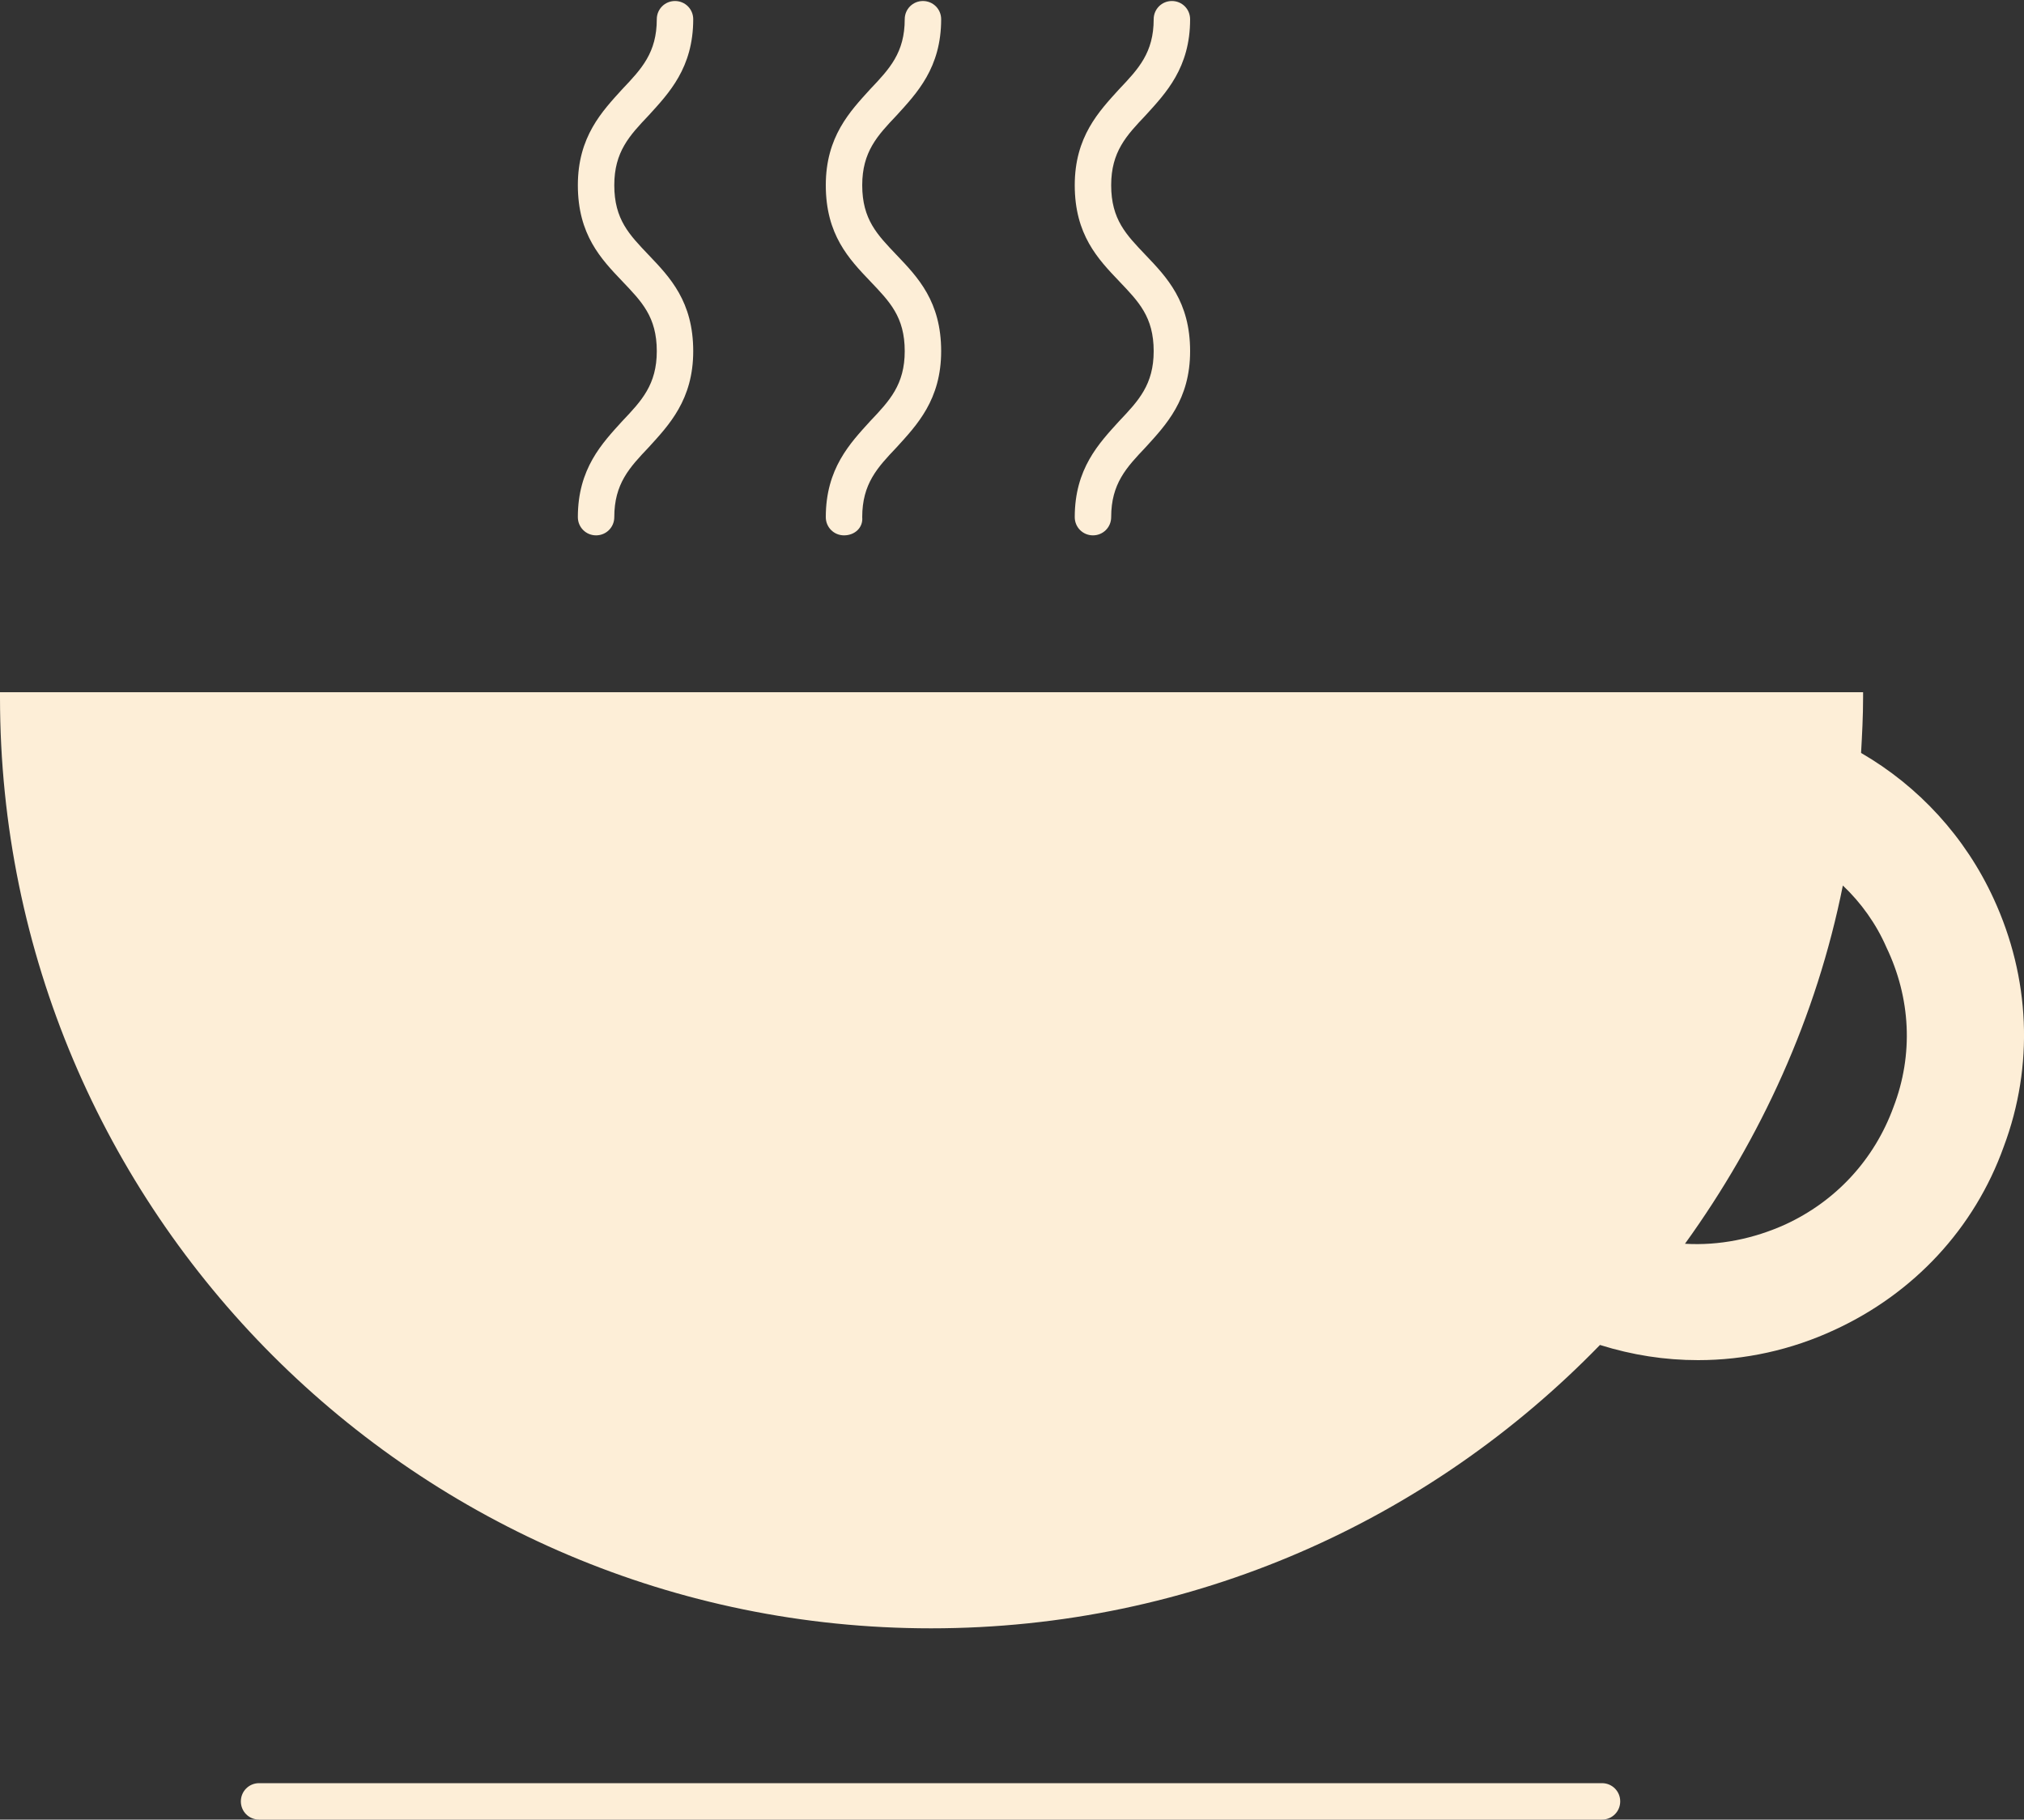   <svg xmlns="http://www.w3.org/2000/svg" x="0px" y="0px" width="100%" viewBox="0 0 200 179.8" style="vertical-align: middle; max-width: 100%; width: 100%;">
   <rect x="0" y="0" width="200" height="179.8" fill="#333333" stroke="none"/>
   <g>
    <g>
     <g>
      <path d="M197,88.8c-2.8-6.1-7.4-11.1-13.1-14.4c0.1-1.8,0.2-3.6,0.2-5.5c0-0.2,0-0.3,0-0.5H0c0,0.2,0,0.3,0,0.5     c0,50.8,41.2,92,92,92c25.9,0,49.3-10.7,66.1-28c3.2,1,6.4,1.5,9.7,1.5c4.6,0,9.2-1,13.5-3c7.8-3.6,13.8-10,16.7-18.1     C201,105.3,200.6,96.6,197,88.8z M187.1,109.4c-1.9,5.2-5.7,9.3-10.7,11.6c-3.1,1.4-6.5,2.1-9.9,1.9c7.5-10.4,13-22.4,15.6-35.4     c1.8,1.7,3.3,3.8,4.3,6.1C188.8,98.6,189.1,104.2,187.1,109.4z" fill="rgb(253,238,215)">
      </path>
     </g>
    </g>
    <g>
     <g>
      <path d="M58.9,52.9c-1,0-1.8-0.8-1.8-1.8c0-4.8,2.4-7.3,4.4-9.5c1.9-2,3.4-3.6,3.4-6.9c0-3.4-1.5-4.9-3.4-6.9     c-2.1-2.2-4.4-4.6-4.4-9.5c0-4.8,2.4-7.3,4.4-9.5c1.9-2,3.4-3.6,3.4-6.9c0-1,0.8-1.8,1.8-1.8s1.8,0.8,1.8,1.8     c0,4.8-2.4,7.3-4.4,9.5c-1.9,2-3.4,3.6-3.4,6.9c0,3.4,1.5,4.9,3.4,6.9c2.1,2.2,4.4,4.6,4.4,9.5c0,4.8-2.4,7.3-4.4,9.5     c-1.9,2-3.4,3.6-3.4,6.9C60.7,52.1,59.9,52.9,58.9,52.9z" fill="rgb(253,238,215)">
      </path>
     </g>
    </g>
    <g>
     <g>
      <path d="M83.4,52.9c-1,0-1.8-0.8-1.8-1.8c0-4.8,2.4-7.3,4.4-9.5c1.9-2,3.4-3.6,3.4-6.9c0-3.4-1.5-4.9-3.4-6.9     c-2.1-2.2-4.4-4.6-4.4-9.5c0-4.8,2.4-7.3,4.4-9.5c1.9-2,3.4-3.6,3.4-6.9c0-1,0.8-1.8,1.8-1.8s1.8,0.8,1.8,1.8     c0,4.8-2.4,7.3-4.4,9.5c-1.9,2-3.4,3.6-3.4,6.9c0,3.4,1.5,4.9,3.4,6.9c2.1,2.2,4.4,4.6,4.4,9.5c0,4.8-2.4,7.3-4.4,9.5     c-1.9,2-3.4,3.6-3.4,6.9C85.3,52.1,84.5,52.9,83.4,52.9z" fill="rgb(253,238,215)">
      </path>
     </g>
    </g>
    <g>
     <g>
      <path d="M108,52.9c-1,0-1.8-0.8-1.8-1.8c0-4.8,2.4-7.3,4.4-9.5c1.9-2,3.4-3.6,3.4-6.9c0-3.4-1.5-4.9-3.4-6.9     c-2.1-2.2-4.4-4.6-4.4-9.5c0-4.8,2.4-7.3,4.4-9.5c1.9-2,3.4-3.6,3.4-6.9c0-1,0.8-1.8,1.8-1.8s1.8,0.8,1.8,1.8     c0,4.8-2.4,7.3-4.4,9.5c-1.9,2-3.4,3.6-3.4,6.9c0,3.4,1.5,4.9,3.4,6.9c2.1,2.2,4.4,4.6,4.4,9.5c0,4.8-2.4,7.3-4.4,9.5     c-1.9,2-3.4,3.6-3.4,6.9C109.8,52.1,109,52.9,108,52.9z" fill="rgb(253,238,215)">
      </path>
     </g>
    </g>
    <g>
     <g>
      <path d="M158.3,179.8H25.6c-1,0-1.8-0.8-1.8-1.8s0.8-1.8,1.8-1.8h132.7c1,0,1.8,0.8,1.8,1.8S159.3,179.8,158.3,179.8     z" fill="rgb(253,238,215)">
      </path>
     </g>
    </g>
   </g>
  </svg>
